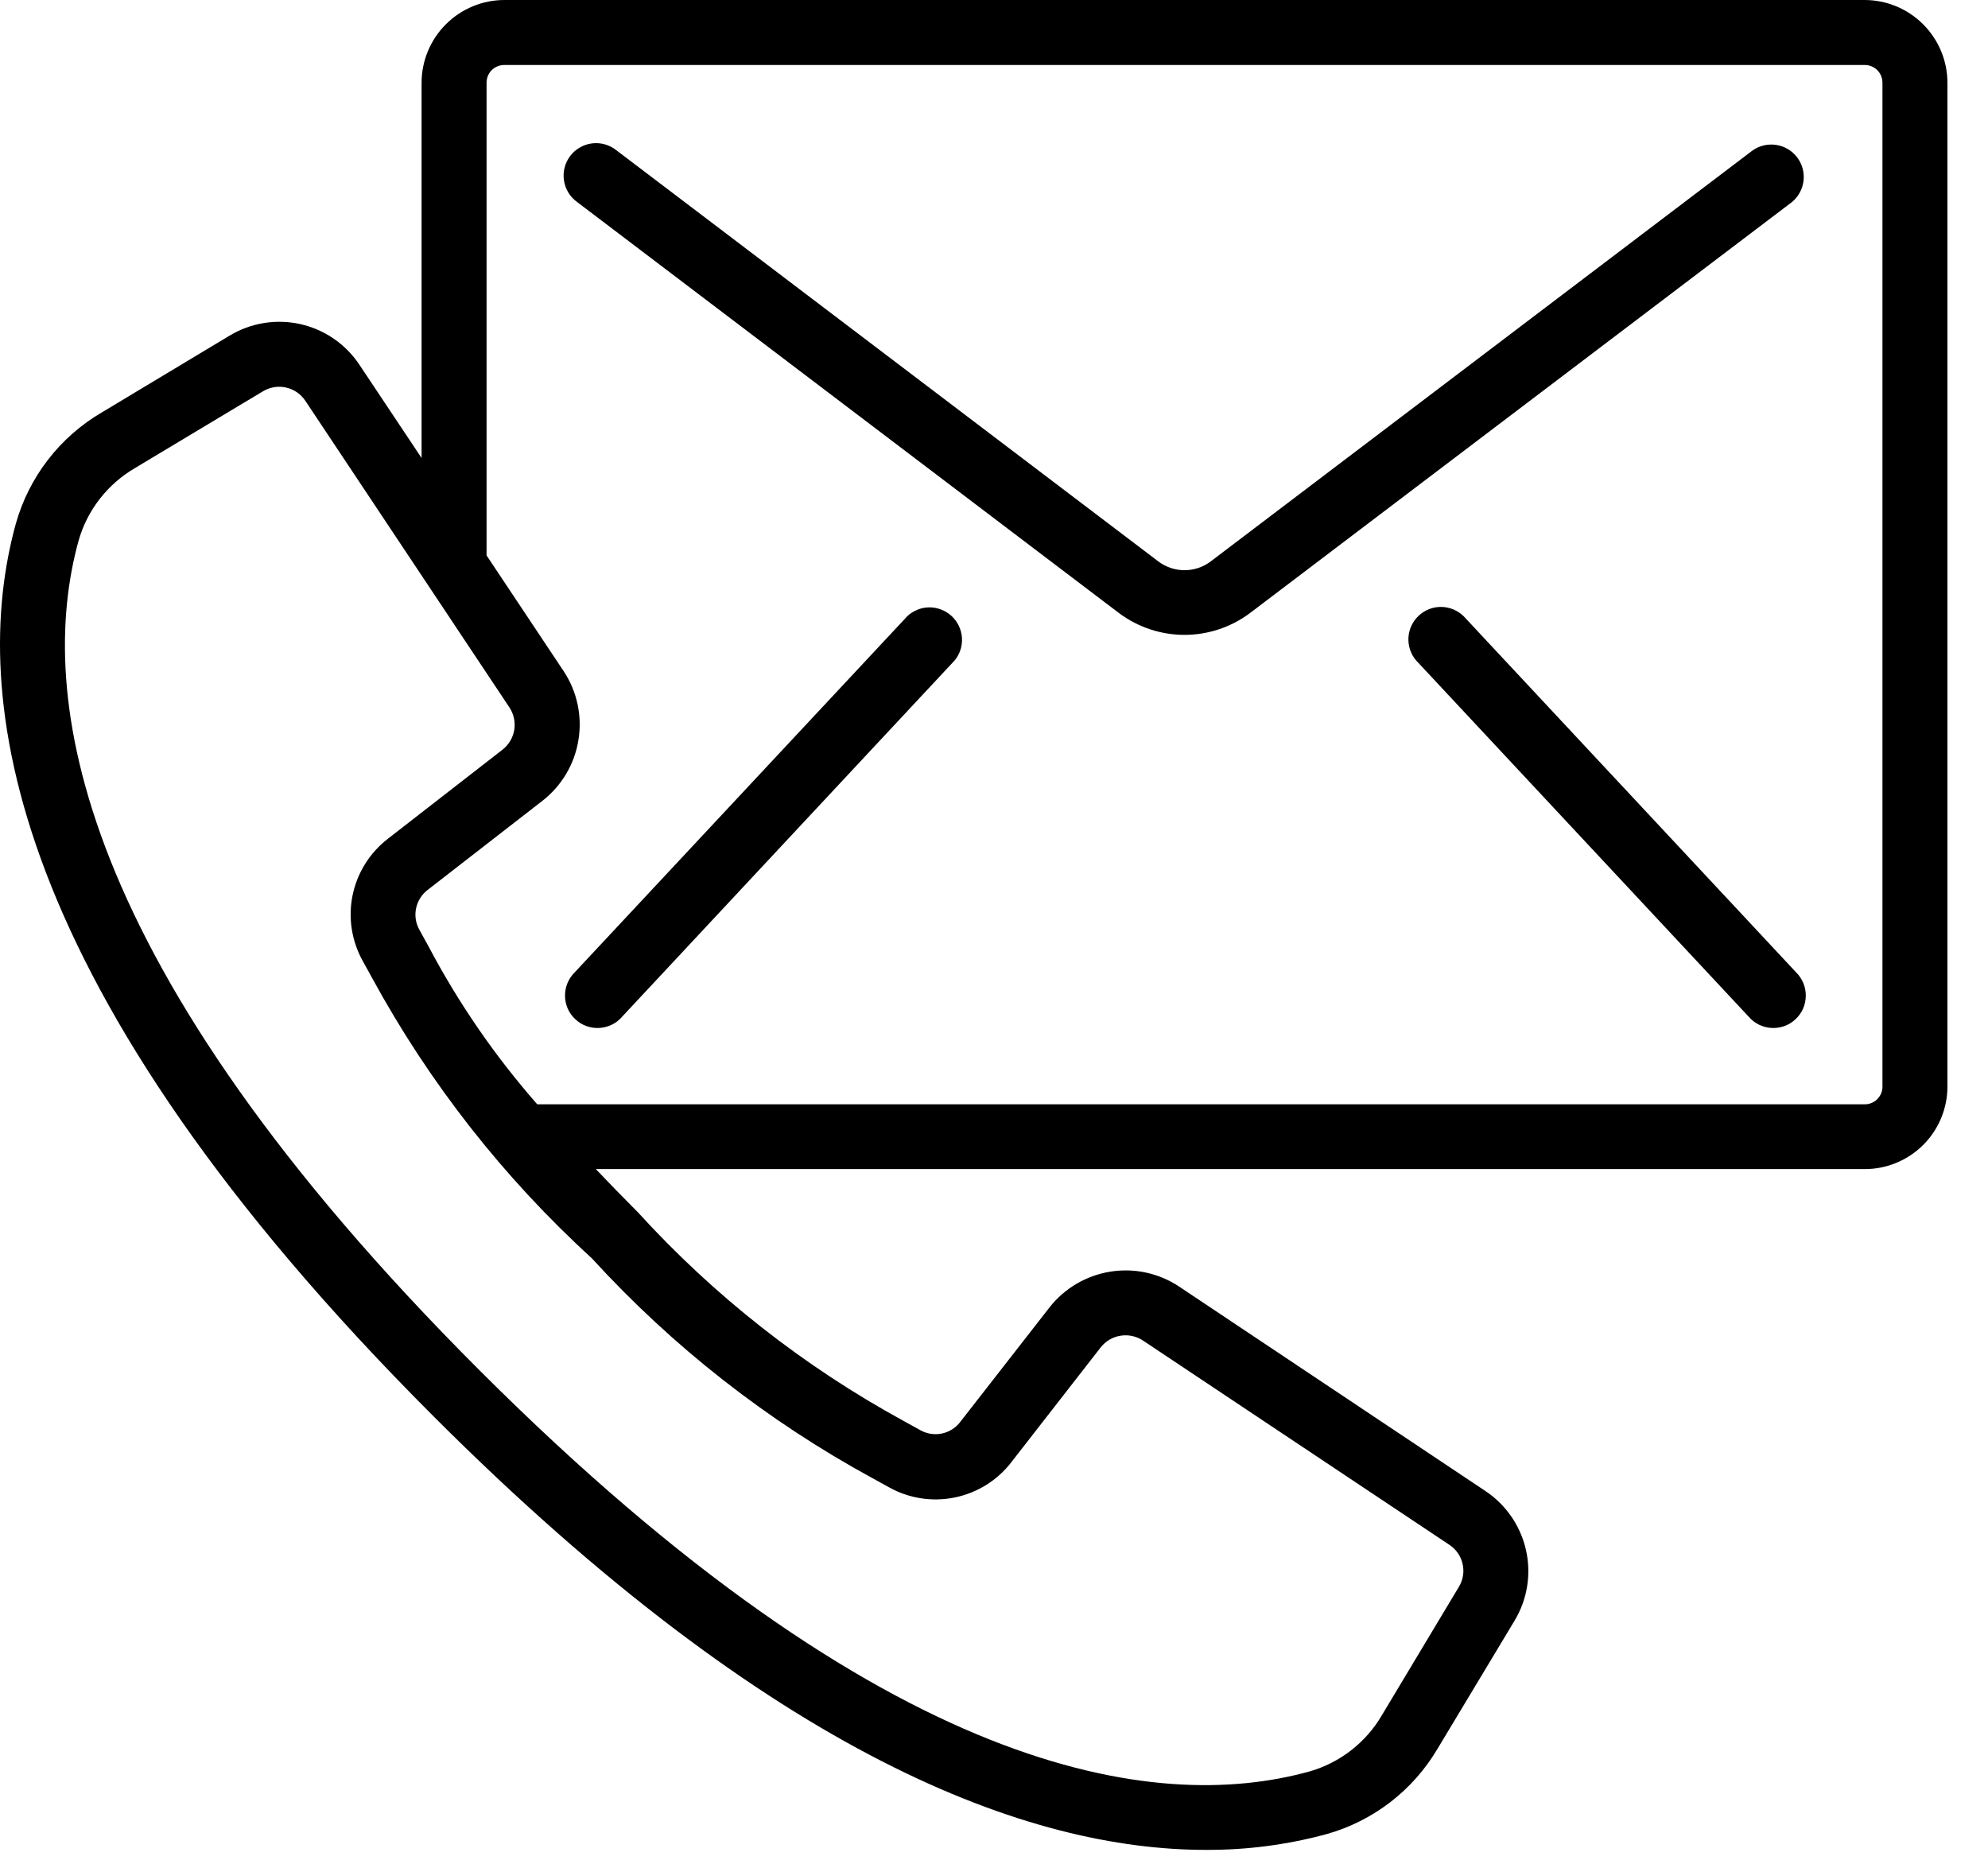 <svg width="32" height="30" viewBox="0 0 32 30" fill="none" xmlns="http://www.w3.org/2000/svg">
<path d="M30.014 0H8.119C7.766 0 7.427 0.141 7.177 0.391C6.927 0.641 6.786 0.98 6.786 1.333V7.372L5.786 5.872C5.565 5.539 5.225 5.305 4.835 5.217C4.446 5.13 4.038 5.196 3.696 5.402L1.636 6.64C0.962 7.035 0.467 7.676 0.255 8.429C-0.5 11.165 0.061 15.879 6.98 22.799C12.48 28.299 16.58 29.776 19.412 29.776C20.067 29.779 20.719 29.694 21.351 29.523C22.104 29.312 22.745 28.818 23.142 28.144L24.379 26.087C24.585 25.745 24.651 25.338 24.563 24.949C24.475 24.56 24.241 24.22 23.909 23.999L18.977 20.707C18.651 20.491 18.255 20.406 17.869 20.469C17.483 20.532 17.134 20.737 16.893 21.045L15.457 22.887C15.384 22.983 15.28 23.049 15.162 23.074C15.045 23.099 14.922 23.08 14.817 23.022L14.544 22.871C12.941 21.996 11.495 20.86 10.265 19.51C10.02 19.265 9.799 19.037 9.591 18.818H30.014C30.366 18.819 30.705 18.679 30.955 18.431C31.205 18.182 31.346 17.845 31.347 17.492V1.333C31.347 0.98 31.206 0.641 30.956 0.391C30.706 0.141 30.367 0 30.014 0ZM14.044 23.793L14.309 23.939C14.632 24.12 15.009 24.178 15.371 24.103C15.734 24.028 16.057 23.826 16.282 23.532L17.718 21.687C17.797 21.587 17.91 21.52 18.036 21.5C18.162 21.479 18.291 21.507 18.397 21.577L23.329 24.865C23.438 24.936 23.515 25.047 23.543 25.174C23.572 25.3 23.55 25.433 23.482 25.544L22.245 27.606C21.987 28.049 21.567 28.375 21.074 28.515C18.604 29.194 14.281 28.615 7.72 22.058C1.159 15.501 0.586 11.173 1.264 8.705C1.404 8.212 1.73 7.792 2.173 7.534L4.235 6.297C4.346 6.231 4.479 6.209 4.605 6.238C4.731 6.266 4.842 6.342 4.914 6.45L8.2 11.387C8.27 11.493 8.298 11.622 8.278 11.748C8.257 11.874 8.19 11.987 8.09 12.066L6.247 13.498C5.954 13.723 5.751 14.046 5.676 14.408C5.601 14.77 5.66 15.147 5.84 15.47L5.986 15.735C6.907 17.427 8.103 18.954 9.526 20.253C10.825 21.675 12.352 22.872 14.044 23.793ZM30.302 17.493C30.301 17.568 30.27 17.64 30.217 17.693C30.163 17.746 30.09 17.776 30.015 17.775H8.648C7.968 17 7.381 16.148 6.9 15.237L6.749 14.963C6.691 14.858 6.673 14.736 6.698 14.618C6.723 14.501 6.789 14.397 6.884 14.324L8.735 12.887C9.043 12.646 9.249 12.297 9.311 11.911C9.374 11.525 9.289 11.129 9.073 10.803L7.832 8.94V1.333C7.832 1.295 7.839 1.258 7.853 1.223C7.867 1.188 7.888 1.156 7.915 1.129C7.942 1.102 7.974 1.081 8.009 1.067C8.044 1.053 8.081 1.046 8.119 1.046H30.014C30.052 1.046 30.089 1.053 30.124 1.067C30.159 1.081 30.191 1.102 30.218 1.129C30.244 1.156 30.266 1.188 30.28 1.223C30.294 1.258 30.301 1.295 30.301 1.333V17.496L30.302 17.493Z" fill="currentColor"/>
<path d="M28.214 2.419L19.481 9.042C19.361 9.13 19.216 9.178 19.067 9.178C18.917 9.178 18.772 9.13 18.652 9.042L9.922 2.419C9.867 2.375 9.805 2.343 9.738 2.324C9.67 2.305 9.6 2.299 9.531 2.308C9.461 2.316 9.394 2.339 9.334 2.374C9.273 2.409 9.22 2.455 9.178 2.511C9.136 2.567 9.105 2.63 9.088 2.698C9.071 2.765 9.067 2.836 9.078 2.905C9.088 2.974 9.112 3.04 9.149 3.1C9.185 3.16 9.233 3.211 9.29 3.252L18.021 9.875C18.324 10.098 18.69 10.219 19.066 10.219C19.442 10.219 19.808 10.098 20.111 9.875L28.845 3.252C28.949 3.166 29.015 3.043 29.031 2.909C29.046 2.776 29.01 2.641 28.928 2.533C28.847 2.426 28.727 2.354 28.594 2.333C28.461 2.312 28.325 2.342 28.214 2.419Z" fill="currentColor"/>
<path d="M14.604 9.919L9.251 15.651C9.201 15.7 9.161 15.76 9.134 15.825C9.107 15.89 9.094 15.96 9.095 16.031C9.095 16.101 9.111 16.171 9.139 16.236C9.168 16.3 9.209 16.358 9.261 16.406C9.312 16.455 9.373 16.492 9.44 16.516C9.506 16.54 9.576 16.55 9.647 16.546C9.717 16.542 9.786 16.524 9.85 16.493C9.913 16.462 9.969 16.418 10.015 16.364L15.368 10.629C15.452 10.526 15.493 10.395 15.484 10.263C15.474 10.13 15.415 10.006 15.318 9.916C15.22 9.826 15.092 9.776 14.96 9.776C14.827 9.777 14.7 9.828 14.603 9.919H14.604Z" fill="currentColor"/>
<path d="M23.56 9.919C23.464 9.825 23.335 9.771 23.2 9.769C23.065 9.767 22.935 9.818 22.837 9.91C22.738 10.002 22.679 10.128 22.671 10.263C22.664 10.397 22.708 10.53 22.796 10.632L28.147 16.364C28.193 16.418 28.249 16.461 28.312 16.493C28.376 16.524 28.445 16.542 28.515 16.546C28.585 16.55 28.656 16.54 28.722 16.516C28.789 16.492 28.85 16.455 28.901 16.406C28.953 16.358 28.994 16.3 29.023 16.236C29.051 16.171 29.066 16.101 29.067 16.031C29.068 15.96 29.055 15.89 29.028 15.825C29.001 15.76 28.961 15.7 28.911 15.651L23.56 9.919Z" fill="currentColor"/>
</svg>

